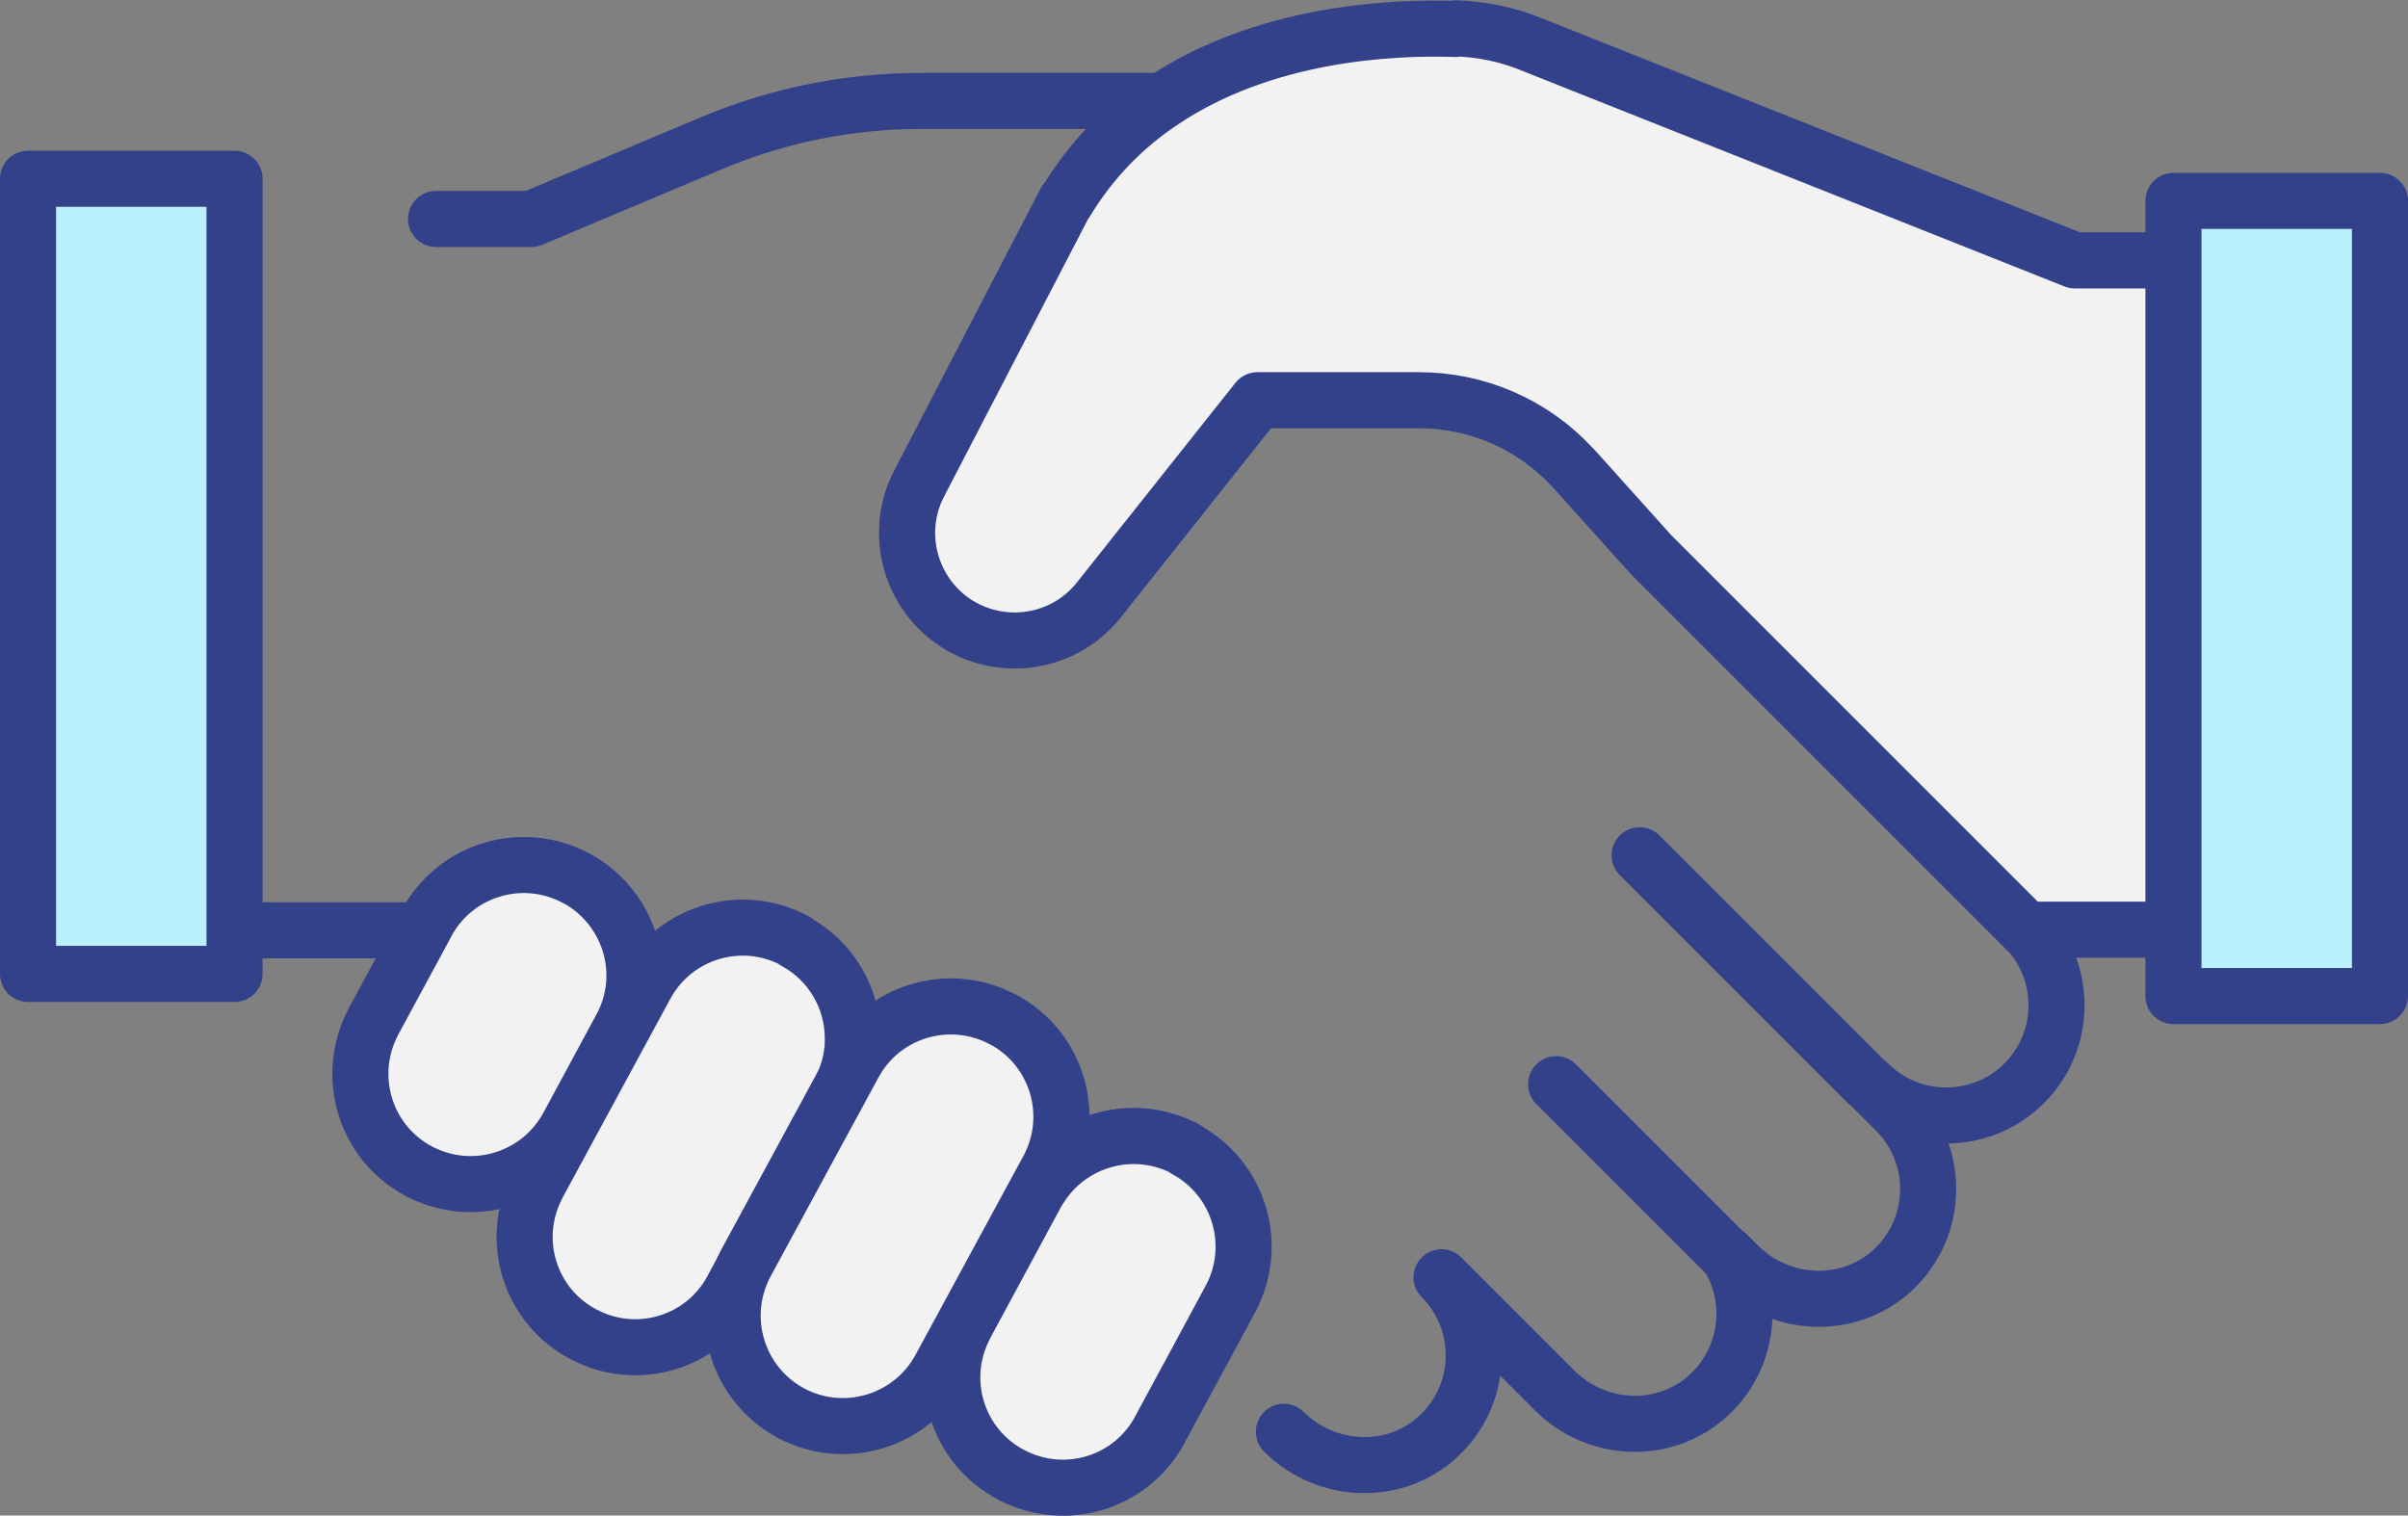 <?xml version="1.0" encoding="UTF-8"?>
<svg xmlns="http://www.w3.org/2000/svg" id="Ebene_2" viewBox="0 0 77.31 48.66">
  <rect x="0" y="0" width="77.31" height="48.66" fill="#808080" stroke="none"/>
  <defs>
    <style>
      .cls-1 {
        fill: #f2f2f2;
      }

      .cls-1, .cls-2, .cls-3 {
        stroke: #32418a;
        stroke-linecap: round;
        stroke-linejoin: round;
        stroke-width: 1.8px;
      }

      .cls-2 {
        fill: none;
      }

      .cls-3 {
        fill: #bbf1ff;
      }
    </style>
  </defs>
  <g id="Ebene_2-2" data-name="Ebene_2">
    <g>
      <path class="cls-2" d="M59.93,34.75l-7.29-7.29"></path>
      <path class="cls-2" d="M55.47,40.32l-5.51-5.51"></path>
      <g>
        <path class="cls-2" d="M38.59,43.38l.9-1.67c.93-1.72.29-3.87-1.43-4.8-1.65-.89-3.71-.35-4.7,1.25l-.03-.03.31-.57c.93-1.72.3-3.87-1.42-4.8-1.61-.88-3.63-.37-4.65,1.16l-.22-.15c.02-.14.02-.28.02-.41,0-1.96-1.58-3.55-3.54-3.55-1.3,0-2.5.71-3.12,1.86l-.32.59-.13-.08c.07-.27.1-.56.1-.84,0-1.96-1.58-3.54-3.54-3.55-1.3,0-2.5.71-3.12,1.85l-.12.23h-5.99"></path>
        <path class="cls-2" d="M14,7.03h3.06l5.8-2.44c2.12-.89,4.4-1.35,6.71-1.35h7.74c-1.25.83-2.3,1.94-3.07,3.23h-.02s-.31.58-.31.58l-4.39,8.46c-.88,1.69-.22,3.77,1.47,4.65,1.47.76,3.27.38,4.29-.92l5.09-6.41h5.19c1.86,0,3.64.78,4.91,2.14,0,0,0,0,0,0l2.53,2.81h0s11.99,11.99,11.99,11.99c1.38,1.38,1.38,3.63,0,5.01s-3.63,1.38-5.01,0h0l.89.89c1.38,1.38,1.38,3.63,0,5.01-.02.02-.05.05-.07.07-1.4,1.33-3.63,1.24-4.99-.12l-.37-.37c.92,1.42.7,3.3-.52,4.48-1.4,1.35-3.64,1.28-5.01-.1l-3.63-3.63c1.38,1.38,1.38,3.63,0,5.01-.02.02-.05.05-.07.07-1.4,1.33-3.63,1.24-4.99-.12"></path>
        <path class="cls-1" d="M46.75.91c.81.03,1.61.19,2.36.49l17.5,6.96h3.23v21.49h-4.79l-12.04-12.04-2.48-2.76s-.04-.04-.06-.06c0,0,0,0,0,0-1.27-1.37-3.05-2.14-4.91-2.14h-5.19l-5.09,6.41c-1.18,1.49-3.35,1.74-4.85.56-1.29-1.03-1.68-2.83-.92-4.29l4.39-8.46.31-.6h.02c.77-1.28,1.82-2.38,3.07-3.21,3.26-2.2,7.35-2.4,9.44-2.33h0Z"></path>
        <path class="cls-1" d="M18.51,28.2c1.14.62,1.86,1.82,1.86,3.12,0,.59-.15,1.17-.43,1.68l-1.7,3.15c-.93,1.72-3.07,2.37-4.8,1.45s-2.37-3.07-1.45-4.8c0,0,0-.01.01-.02l1.58-2.92.12-.23c.93-1.72,3.08-2.36,4.8-1.43h0Z"></path>
        <path class="cls-1" d="M25.52,30.22c1.15.62,1.86,1.82,1.86,3.12,0,.14,0,.28-.02.41-.05.45-.19.88-.4,1.27l-3.43,6.33c-.9,1.74-3.04,2.41-4.78,1.5-1.74-.9-2.41-3.04-1.5-4.78.02-.03.03-.07.05-.1l3.11-5.74.32-.59c.93-1.72,3.08-2.36,4.8-1.43,0,0,0,0,0,0h0Z"></path>
        <path class="cls-1" d="M32.22,32.74c1.72.93,2.36,3.08,1.43,4.8,0,0,0,0,0,0l-.31.57-3.15,5.81c-.93,1.72-3.07,2.37-4.8,1.45-1.72-.93-2.37-3.07-1.45-4.8,0,0,0-.01.01-.02l3.46-6.38c.05-.09.11-.18.16-.27,1.01-1.53,3.03-2.03,4.64-1.16h0Z"></path>
        <path class="cls-1" d="M38.07,36.91c1.72.93,2.36,3.08,1.43,4.8,0,0,0,0,0,0l-.9,1.67-1.34,2.48c-.9,1.74-3.04,2.41-4.78,1.5-1.74-.9-2.41-3.04-1.5-4.78.02-.03.03-.07.05-.1l2.24-4.15c.03-.06.07-.12.11-.18.99-1.59,3.05-2.14,4.7-1.25Z"></path>
      </g>
      <path class="cls-3" d="M76.41,31.98h-6.63V6.45h6.63v25.53Z"></path>
      <path class="cls-3" d="M.9,5.74h6.63v25.53H.9V5.74Z"></path>
    </g>
  </g>
</svg>
